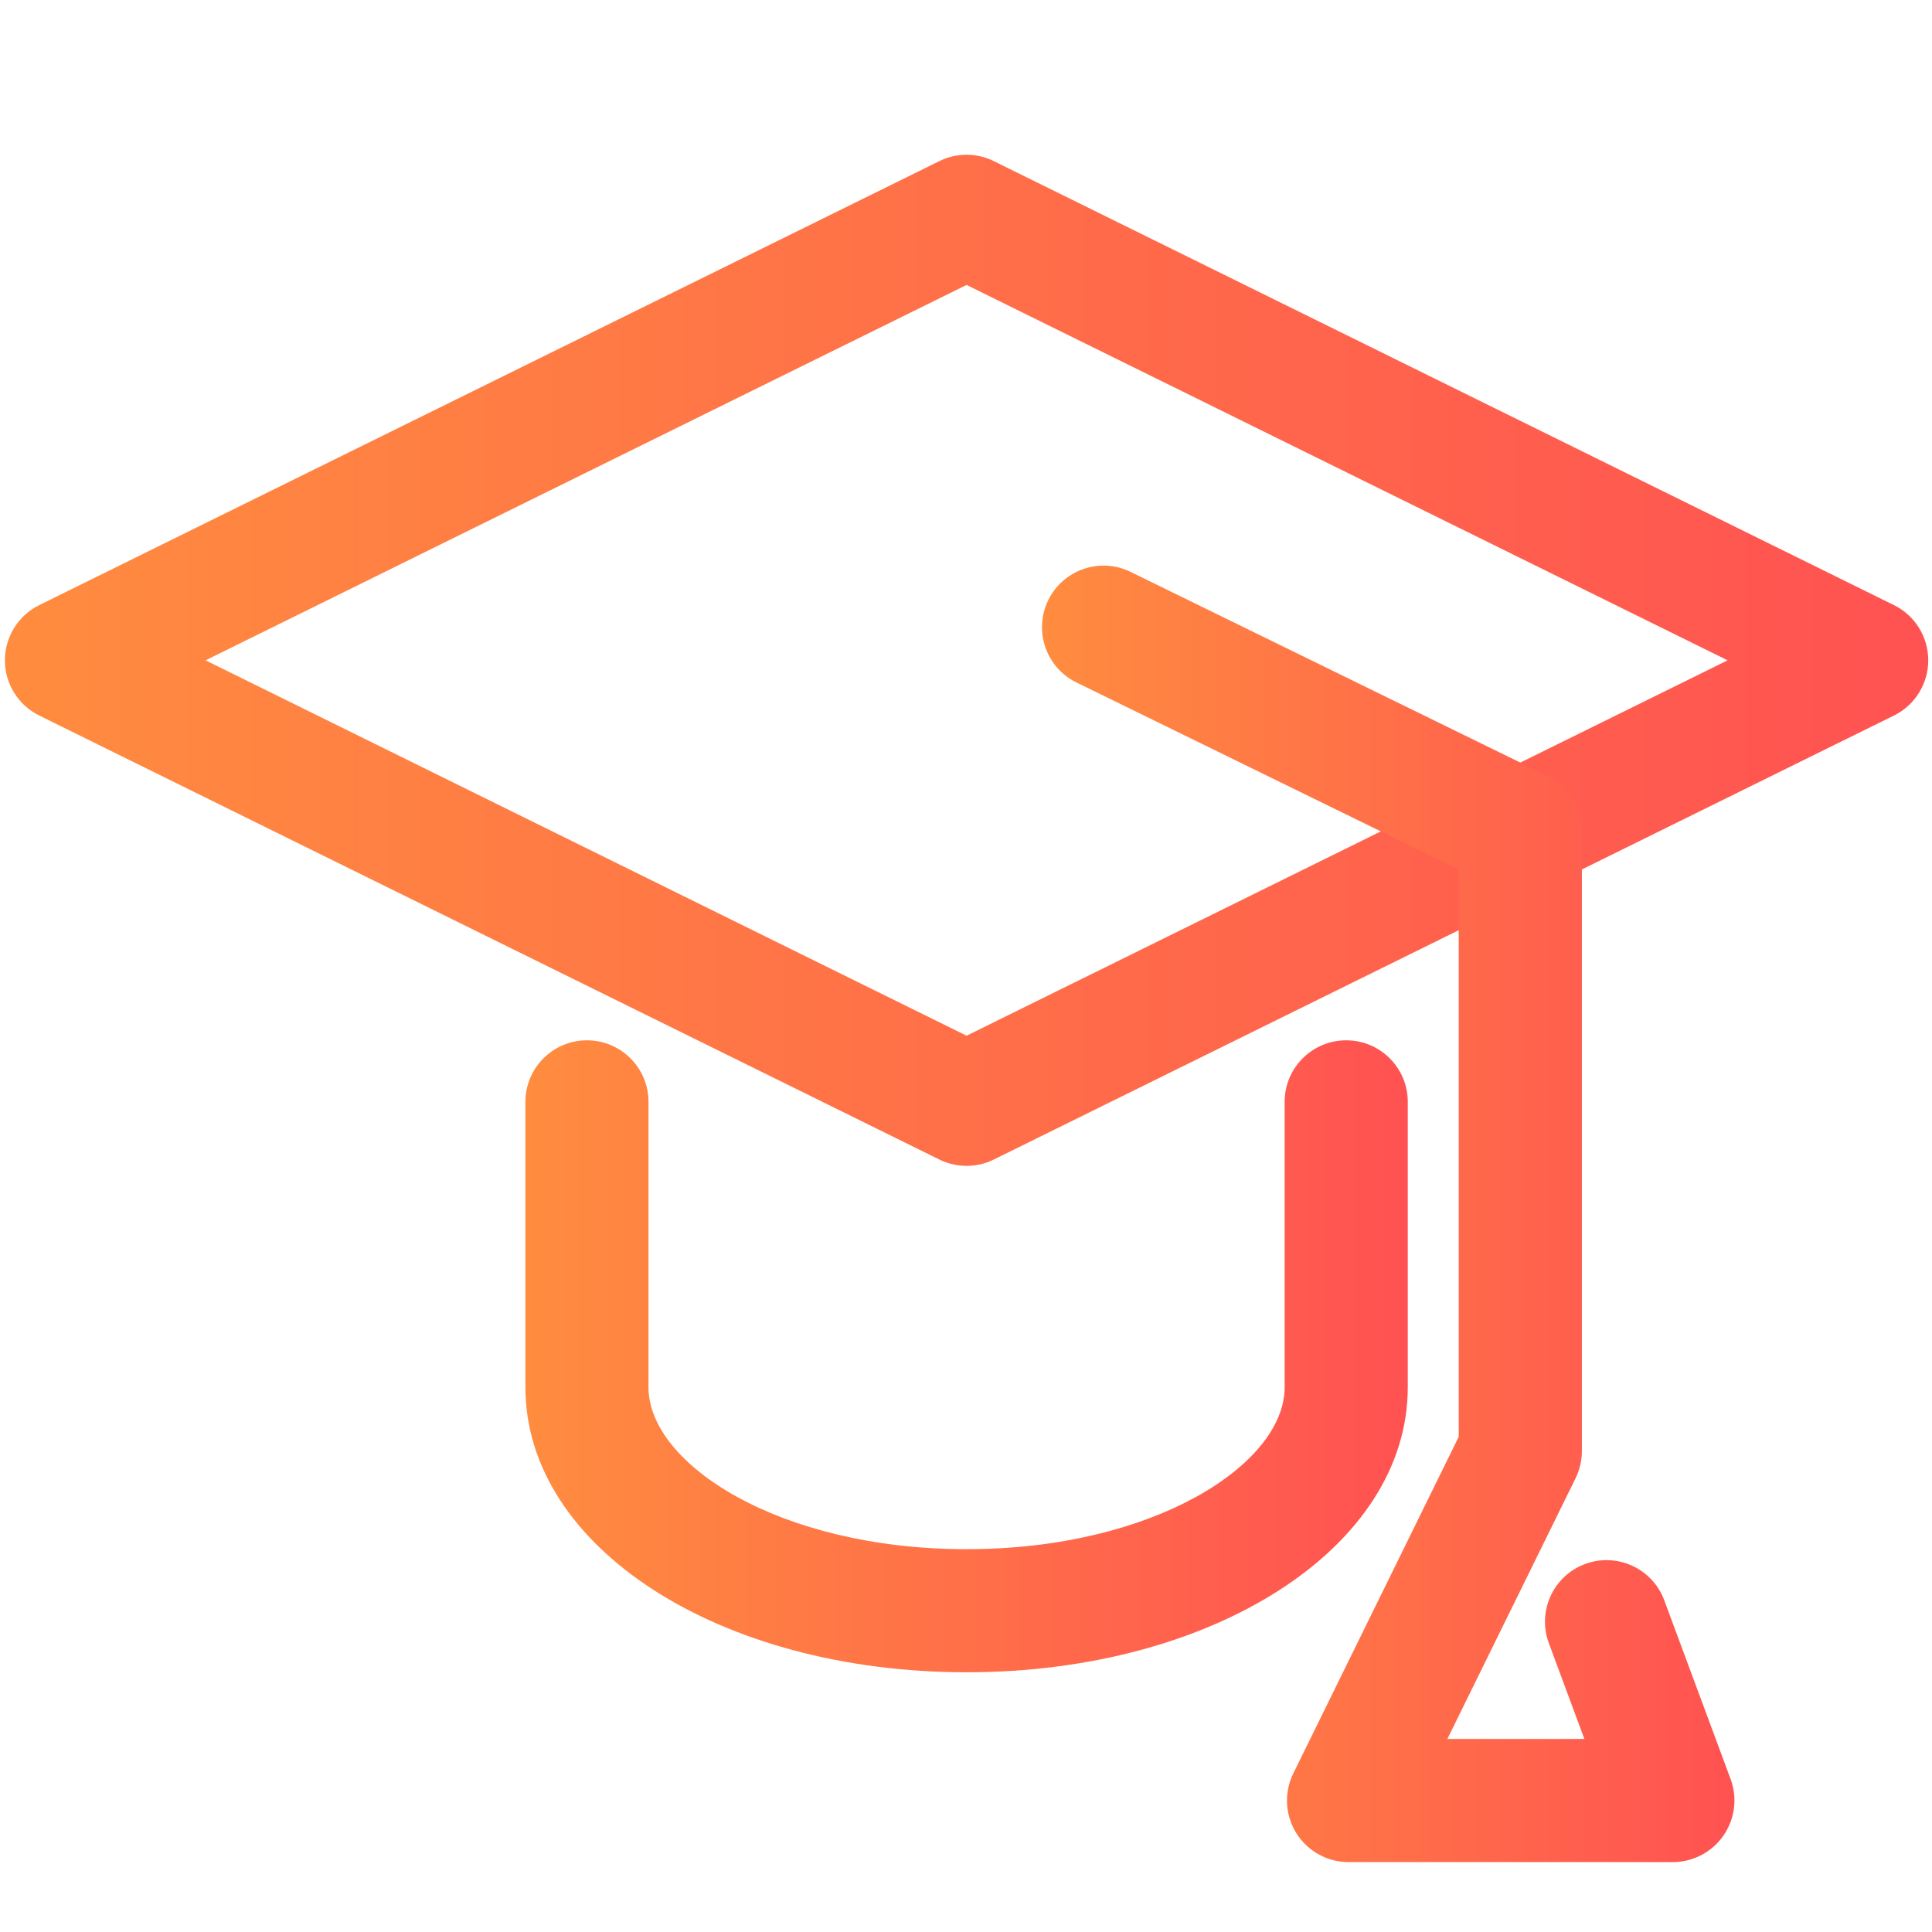 <?xml version="1.0" encoding="utf-8"?>
<!-- Generator: Adobe Illustrator 17.0.0, SVG Export Plug-In . SVG Version: 6.00 Build 0)  -->
<!DOCTYPE svg PUBLIC "-//W3C//DTD SVG 1.1//EN" "http://www.w3.org/Graphics/SVG/1.1/DTD/svg11.dtd">
<svg version="1.1" id="Layer_1" xmlns="http://www.w3.org/2000/svg" xmlns:xlink="http://www.w3.org/1999/xlink" x="0px" y="0px"
	 width="919.422px" height="919.422px" viewBox="51.094 -863.5 919.422 919.422"
	 enable-background="new 51.094 -863.5 919.422 919.422" xml:space="preserve">
<linearGradient id="staff_training_1_" gradientUnits="userSpaceOnUse" x1="339.733" y1="49.84" x2="1259.959" y2="49.84" gradientTransform="matrix(1 0 0 -1 -288.6 -354.9)">
	<stop  offset="0" style="stop-color:#FF8C3F"/>
	<stop  offset="1" style="stop-color:#FF5252"/>
</linearGradient>
<path id="staff_training" display="none" fill="url(#staff_training_1_)" d="M638.091-593.805c44.129,0,79.906-35.778,79.906-79.906
	s-35.778-79.906-79.906-79.906c-44.129,0-79.906,35.778-79.906,79.906S593.962-593.805,638.091-593.805z M638.091-725.681
	c28.711,0,51.97,23.275,51.97,51.97c0,28.711-23.275,51.97-51.97,51.97c-28.711,0-51.97-23.275-51.97-51.97
	C586.104-702.406,609.38-725.681,638.091-725.681L638.091-725.681z M958.161-865.365H64.349
	c-7.709,0.412-13.622,7.017-13.194,14.726c0.379,7.116,6.078,12.815,13.194,13.194h41.74v488.778
	c0,7.709,6.243,13.968,13.952,13.985h365.534c7.709-0.428,13.622-7.017,13.194-14.726c-0.395-7.116-6.078-12.815-13.194-13.194
	H134.273v-474.843h754.046v474.843h-65.213v-110.347c0-49.285-39.929-89.279-89.213-89.345H574.59
	c-16.966,0.033-33.241-6.721-45.216-18.745L406.179-704.218c-20.145-20.162-52.81-20.178-72.972-0.049
	c-20.162,20.145-20.178,52.81-0.049,72.972l180.354,181.227c9.537,9.521,14.891,22.468,14.858,35.942V-5.008
	c0.889,34.394,29.502,61.54,63.896,60.65c17.675-0.461,34.312-8.401,45.776-21.859c22.221,26.29,61.54,29.6,87.83,7.38
	c13.622-11.514,21.661-28.299,22.089-46.122v-226.937c25.466,12.931,56.598,2.767,69.545-22.699
	c3.607-7.099,5.518-14.94,5.601-22.896v-57.191h79.313c7.709,0,13.952-6.243,13.952-13.935c0-0.016,0-0.033,0-0.049v-488.778h41.74
	c7.709-0.412,13.639-7.001,13.227-14.71C970.96-859.271,965.294-864.97,958.161-865.365z M719.825-4.959
	c-0.016,18.729-15.204,33.883-33.916,33.883c-18.712-0.016-33.867-15.171-33.883-33.883v-213.578
	c0-7.725-6.259-13.985-13.985-13.985s-13.985,6.259-13.985,13.985V-4.959c-0.016,18.729-15.204,33.883-33.916,33.883
	c-18.712-0.016-33.867-15.171-33.883-33.883v-262.665h163.569C719.825-267.624,719.825-4.959,719.825-4.959z M795.218-277.474
	c0,13.079-10.592,23.671-23.67,23.671s-23.67-10.592-23.67-23.671v-182.528c0.428-7.709-5.485-14.314-13.194-14.726
	c-7.709-0.428-14.314,5.485-14.726,13.194c-0.033,0.511-0.033,1.021,0,1.532v164.442h-163.7v-118.567
	c0.066-20.87-8.203-40.9-22.962-55.643L352.908-651.046c-8.384-10.065-7.034-25.005,3.031-33.406c8.796-7.33,21.579-7.33,30.375,0
	l123.195,123.245c17.18,17.279,40.587,26.965,64.966,26.883h159.302c33.916-0.016,61.425,27.459,61.458,61.375l0,0L795.218-277.474z
	 M638.206-334.336c-7.709,0-13.952-6.243-13.952-13.952s6.243-13.952,13.952-13.952c7.709,0,13.952,6.243,13.952,13.952
	S645.915-334.336,638.206-334.336z M638.206-401.13c-7.709-0.428-13.622-7.017-13.194-14.726
	c0.395-7.116,6.078-12.815,13.194-13.194c7.758,0.049,14.001,6.391,13.952,14.15c-0.049,7.758-6.391,14.001-14.15,13.952
	L638.206-401.13z M638.206-467.925c-7.709-0.428-13.622-7.017-13.194-14.726c0.395-7.116,6.078-12.815,13.194-13.194
	c7.791,0.049,14.067,6.424,14.001,14.216c-0.049,7.791-6.424,14.067-14.215,14.001l0,0L638.206-467.925z"/>
<linearGradient id="SVGID_1_" gradientUnits="userSpaceOnUse" x1="53.425" y1="-549.262" x2="968.727" y2="-549.262">
	<stop  offset="0" style="stop-color:#FF8C3F"/>
	<stop  offset="1" style="stop-color:#FF5252"/>
</linearGradient>
<path fill="url(#SVGID_1_)" d="M511.076-308.678c-4.441,0-8.869-0.999-12.961-3.017L69.752-522.985
	c-10-4.951-16.327-15.133-16.327-26.271s6.327-21.341,16.327-26.278l428.363-211.291c8.184-4.029,17.737-4.029,25.922,0
	L952.4-575.534c10,4.937,16.327,15.119,16.327,26.278c0,11.152-6.327,21.334-16.327,26.271L524.037-311.695
	C519.945-309.677,515.517-308.678,511.076-308.678z M148.92-549.256l362.156,178.644l362.177-178.644L511.076-727.9L148.92-549.256z
	"/>
<linearGradient id="SVGID_2_" gradientUnits="userSpaceOnUse" x1="301.133" y1="-218.054" x2="721.04" y2="-218.054">
	<stop  offset="0" style="stop-color:#FF8C3F"/>
	<stop  offset="1" style="stop-color:#FF5252"/>
</linearGradient>
<path fill="url(#SVGID_2_)" d="M511.076-67.681c-117.723,0-209.943-59.546-209.943-135.586v-135.858
	c0-16.18,13.114-29.302,29.288-29.302c16.166,0,29.288,13.121,29.288,29.302v135.858c0,36.424,62.157,77.011,151.368,77.011
	s151.368-40.586,151.368-77.011v-135.858c0-16.18,13.107-29.302,29.288-29.302c16.187,0,29.308,13.121,29.308,29.302v135.858
	C721.019-127.227,628.813-67.681,511.076-67.681z"/>
<linearGradient id="SVGID_3_" gradientUnits="userSpaceOnUse" x1="546.966" y1="-285.836" x2="876.495" y2="-285.836">
	<stop  offset="0" style="stop-color:#FF8C3F"/>
	<stop  offset="1" style="stop-color:#FF5252"/>
</linearGradient>
<path fill="url(#SVGID_3_)" d="M847.198,22.654H692.842c-10.119,0-19.497-5.216-24.86-13.806
	c-5.342-8.596-5.887-19.323-1.425-28.394l78.736-160.209v-269.95l-181.905-89.008c-14.518-7.102-20.552-24.651-13.429-39.183
	c7.095-14.518,24.644-20.565,39.176-13.443l198.351,97.053c10.042,4.916,16.418,15.119,16.418,26.306v295.026
	c0,4.462-1.034,8.904-2.996,12.919L739.888-35.949h65.202l-16.927-45.614c-5.614-15.168,2.109-32.032,17.297-37.653
	c15.147-5.614,32.011,2.116,37.646,17.283l31.571,85.083c3.317,8.98,2.046,19.036-3.429,26.906
	C865.774,17.926,856.8,22.654,847.198,22.654z"/>
</svg>
